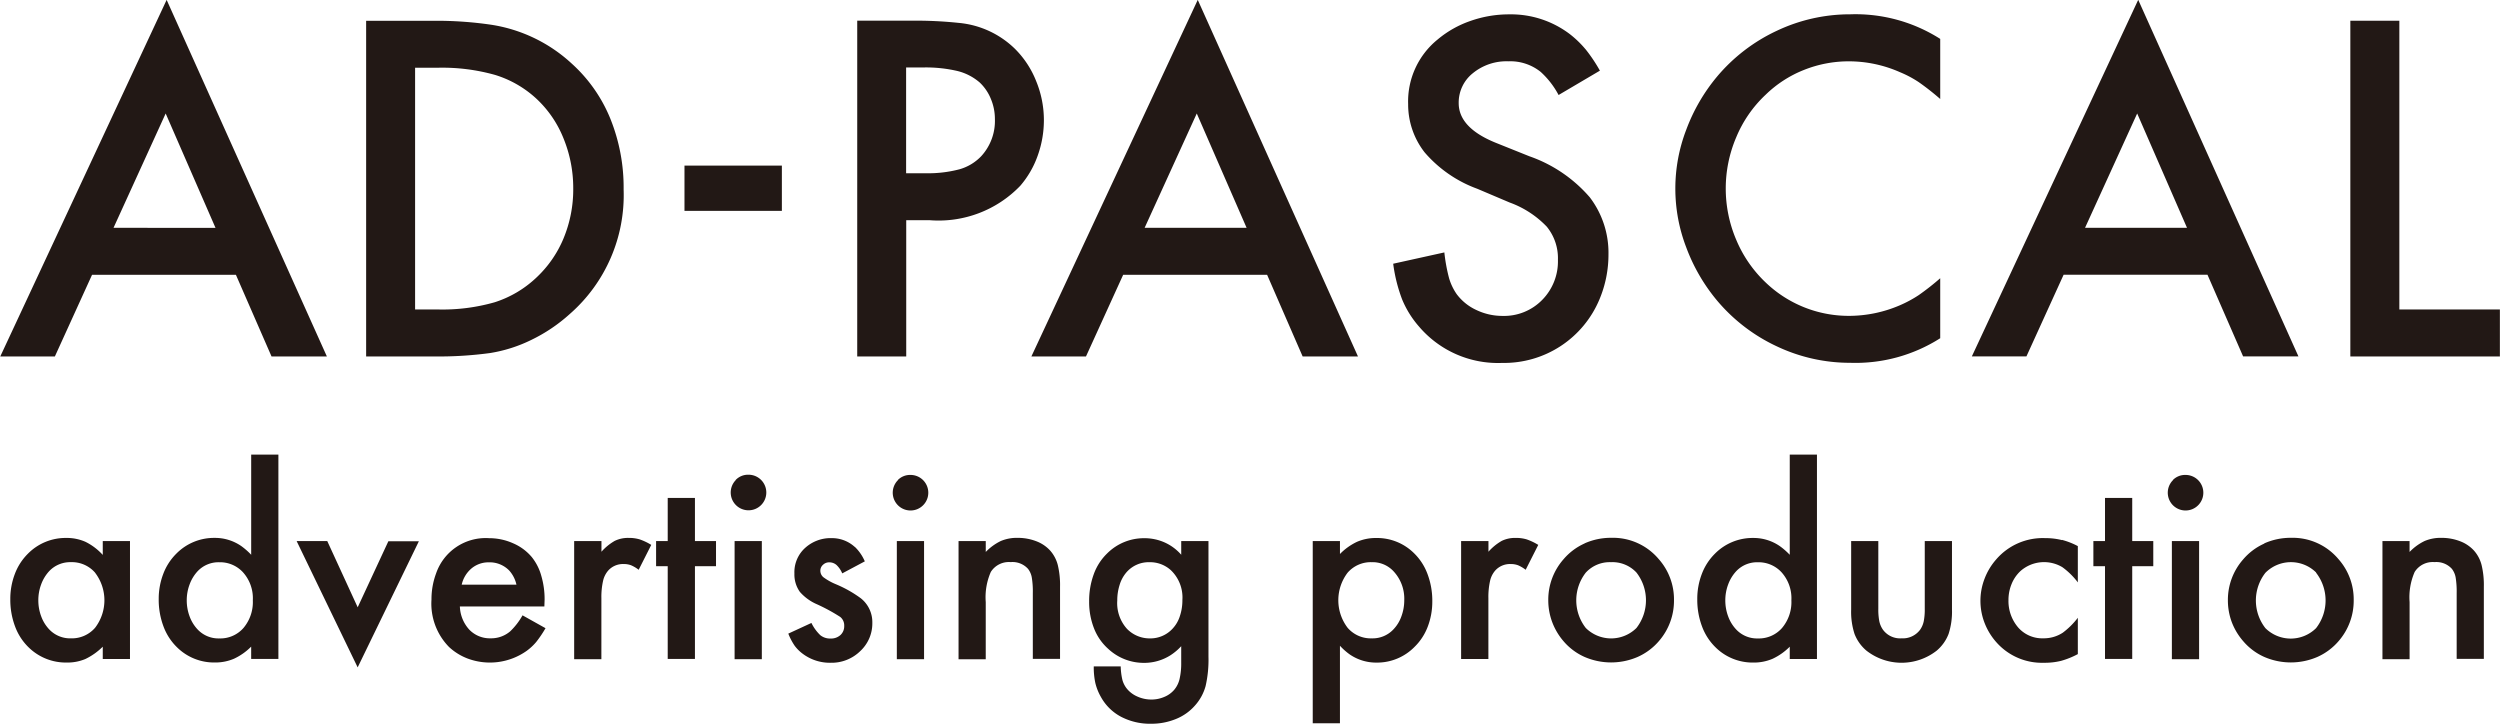 <svg id="h1.svg" xmlns="http://www.w3.org/2000/svg" width="147.937" height="42.813" viewBox="0 0 147.937 42.813">
  <defs>
    <style>
      .cls-1 {
        fill: #221815;
        fill-rule: evenodd;
      }
    </style>
  </defs>
  <path id="advertising_production" data-name="advertising production" class="cls-1" d="M61.8,62.9a3.444,3.444,0,0,0-1.02-.773,2.724,2.724,0,0,0-1.149-.231,3.127,3.127,0,0,0-2.258.931,3.342,3.342,0,0,0-.773,1.194,4.118,4.118,0,0,0-.271,1.5,4.483,4.483,0,0,0,.283,1.615,3.331,3.331,0,0,0,.809,1.242,3.145,3.145,0,0,0,2.242.891,2.729,2.729,0,0,0,1.109-.21,3.793,3.793,0,0,0,1.028-.728v0.728h1.611V62.08H61.8V62.9Zm-0.453,1.056a2.68,2.68,0,0,1,0,3.254,1.816,1.816,0,0,1-1.433.627,1.7,1.7,0,0,1-1.271-.518,2.225,2.225,0,0,1-.482-0.773,2.694,2.694,0,0,1-.174-0.967,2.651,2.651,0,0,1,.174-0.951,2.312,2.312,0,0,1,.482-0.781,1.712,1.712,0,0,1,1.271-.518A1.817,1.817,0,0,1,61.348,63.953Zm9.236-1.064A4.063,4.063,0,0,0,70,62.379a2.729,2.729,0,0,0-1.587-.486,3.128,3.128,0,0,0-2.258.931,3.343,3.343,0,0,0-.773,1.194,4.12,4.12,0,0,0-.271,1.5,4.483,4.483,0,0,0,.283,1.615,3.33,3.33,0,0,0,.809,1.242,3.115,3.115,0,0,0,2.218.891,2.817,2.817,0,0,0,1.145-.223,3.535,3.535,0,0,0,1.016-.716v0.728h1.611V56.964H70.583v5.925Zm-0.518,1a2.3,2.3,0,0,1,.615,1.692,2.379,2.379,0,0,1-.55,1.635,1.821,1.821,0,0,1-1.433.623,1.694,1.694,0,0,1-1.271-.518,2.225,2.225,0,0,1-.482-0.773,2.692,2.692,0,0,1-.174-0.967,2.649,2.649,0,0,1,.174-0.951,2.312,2.312,0,0,1,.482-0.781,1.7,1.7,0,0,1,1.271-.518,1.844,1.844,0,0,1,1.368.559h0Zm3.213-1.8,3.606,7.463,3.622-7.463H78.7L76.885,66l-1.8-3.918H73.279Zm14.668,3.448a4.925,4.925,0,0,0-.2-1.417,3.072,3.072,0,0,0-.563-1.1,2.963,2.963,0,0,0-1.106-.813,3.455,3.455,0,0,0-1.414-.3A3.1,3.1,0,0,0,81.523,64a4.37,4.37,0,0,0-.271,1.538,3.662,3.662,0,0,0,1.037,2.809,3.377,3.377,0,0,0,1.1.684,3.765,3.765,0,0,0,3.489-.449,3.181,3.181,0,0,0,.571-0.53A6.73,6.73,0,0,0,88,67.236l-1.36-.761a4.056,4.056,0,0,1-.73.947,1.724,1.724,0,0,1-1.152.413,1.687,1.687,0,0,1-1.266-.51,2.134,2.134,0,0,1-.56-1.376h5Zm-4.905-.882a1.759,1.759,0,0,1,.587-0.965,1.568,1.568,0,0,1,1.024-.354,1.612,1.612,0,0,1,1.206.491,1.855,1.855,0,0,1,.421.829H83.041Zm6.654,4.412h1.611V65.452a4.331,4.331,0,0,1,.1-1.018,1.387,1.387,0,0,1,.316-0.622,1.175,1.175,0,0,1,.9-0.372,1.226,1.226,0,0,1,.437.071,2.035,2.035,0,0,1,.453.269l0.745-1.473a3.449,3.449,0,0,0-.684-0.326,2.2,2.2,0,0,0-.652-0.087,1.8,1.8,0,0,0-.822.174,3.113,3.113,0,0,0-.789.644V62.08H89.695v6.978Zm8.394-5.488V62.08H96.842V59.53H95.231v2.55H94.543v1.489h0.688v5.488h1.611V63.569h1.247Zm1.1-1.489v6.978H100.8V62.08H99.19Zm0.066-3.618A1.053,1.053,0,1,0,100,58.154,1.013,1.013,0,0,0,99.256,58.461Zm7.041,3.95a1.994,1.994,0,0,0-1.352-.518,2.238,2.238,0,0,0-1.716.712,1.938,1.938,0,0,0-.5,1.384,1.771,1.771,0,0,0,.324,1.085,2.828,2.828,0,0,0,1.02.737,10.777,10.777,0,0,1,1.368.745,0.644,0.644,0,0,1,.235.534,0.7,0.7,0,0,1-.223.538,0.83,0.83,0,0,1-.587.206,0.923,0.923,0,0,1-.6-0.194,2.521,2.521,0,0,1-.53-0.728l-1.368.631a3.514,3.514,0,0,0,.384.729,2.313,2.313,0,0,0,.5.486,2.677,2.677,0,0,0,1.627.51,2.423,2.423,0,0,0,1.744-.688,2.235,2.235,0,0,0,.717-1.676,1.8,1.8,0,0,0-.678-1.449,7.121,7.121,0,0,0-1.478-.834,3.438,3.438,0,0,1-.743-0.417,0.5,0.5,0,0,1-.177-0.385,0.458,0.458,0,0,1,.157-0.348,0.519,0.519,0,0,1,.366-0.146,0.644,0.644,0,0,1,.43.154,1.451,1.451,0,0,1,.342.5l1.336-.712a2.622,2.622,0,0,0-.591-0.858h0Zm2.493-.332v6.978H110.4V62.08H108.79Zm0.066-3.618a1.052,1.052,0,1,0,.739-0.308A1.012,1.012,0,0,0,108.856,58.461Zm3.585,10.6h1.61V65.69a3.73,3.73,0,0,1,.3-1.781,1.259,1.259,0,0,1,1.178-.583,1.232,1.232,0,0,1,1.025.4,1.157,1.157,0,0,1,.222.51,5.045,5.045,0,0,1,.061.915v3.9h1.611V64.783a5.072,5.072,0,0,0-.134-1.287,2.063,2.063,0,0,0-.441-0.842,2.123,2.123,0,0,0-.83-0.563,3.025,3.025,0,0,0-1.113-.2,2.423,2.423,0,0,0-.987.186,3.122,3.122,0,0,0-.891.648V62.08h-1.61v6.978Zm13.178-6.978v0.793a2.855,2.855,0,0,0-.982-0.728,2.915,2.915,0,0,0-1.2-.251,3.075,3.075,0,0,0-2.2.9,3.234,3.234,0,0,0-.792,1.226,4.569,4.569,0,0,0-.275,1.615,4.252,4.252,0,0,0,.291,1.6,3.152,3.152,0,0,0,.841,1.21,3.087,3.087,0,0,0,2.109.826,2.9,2.9,0,0,0,1.576-.453,3.264,3.264,0,0,0,.631-0.534v0.98a4.065,4.065,0,0,1-.1.971,1.526,1.526,0,0,1-.315.631,1.549,1.549,0,0,1-.59.421,1.925,1.925,0,0,1-.759.154,2.007,2.007,0,0,1-.832-0.178,1.631,1.631,0,0,1-.63-0.477,1.428,1.428,0,0,1-.254-0.506,3.865,3.865,0,0,1-.1-0.8h-1.595a4.441,4.441,0,0,0,.093.98,3.137,3.137,0,0,0,.329.826,2.915,2.915,0,0,0,1.2,1.178,3.7,3.7,0,0,0,1.771.409,3.8,3.8,0,0,0,1.475-.283,2.963,2.963,0,0,0,1.126-.8,2.849,2.849,0,0,0,.624-1.145,6.957,6.957,0,0,0,.17-1.745V62.08h-1.61ZM125,63.8a2.23,2.23,0,0,1,.687,1.765,2.944,2.944,0,0,1-.154.971,1.931,1.931,0,0,1-.428.729,1.783,1.783,0,0,1-1.341.575,1.866,1.866,0,0,1-1.357-.567,2.27,2.27,0,0,1-.574-1.675,3.007,3.007,0,0,1,.138-0.919,2.034,2.034,0,0,1,.379-0.717,1.743,1.743,0,0,1,1.4-.631A1.834,1.834,0,0,1,125,63.8h0Zm10.011,4.476a3.732,3.732,0,0,0,.574.51,2.76,2.76,0,0,0,1.593.486,3.1,3.1,0,0,0,2.247-.931,3.3,3.3,0,0,0,.78-1.194,4.137,4.137,0,0,0,.27-1.5,4.481,4.481,0,0,0-.283-1.615,3.332,3.332,0,0,0-.808-1.243,3.108,3.108,0,0,0-2.214-.89,2.812,2.812,0,0,0-1.144.223,3.479,3.479,0,0,0-1.015.724V62.08H133.4V72.862h1.61v-4.59Zm3.151-4.428a2.38,2.38,0,0,1,.654,1.732,2.739,2.739,0,0,1-.174.967,2.14,2.14,0,0,1-.48.773,1.69,1.69,0,0,1-1.269.518,1.81,1.81,0,0,1-1.43-.627,2.691,2.691,0,0,1,0-3.258,1.816,1.816,0,0,1,1.43-.623,1.691,1.691,0,0,1,1.269.518h0Zm4.021,5.213h1.611V65.452a4.371,4.371,0,0,1,.1-1.018,1.386,1.386,0,0,1,.316-0.622,1.174,1.174,0,0,1,.9-0.372,1.229,1.229,0,0,1,.437.071,2.034,2.034,0,0,1,.453.269l0.745-1.473a3.457,3.457,0,0,0-.684-0.326,2.2,2.2,0,0,0-.652-0.087,1.806,1.806,0,0,0-.822.174,3.123,3.123,0,0,0-.789.644V62.08H142.18v6.978Zm7.306-6.84a3.522,3.522,0,0,0-1.251.939,3.618,3.618,0,0,0-.9,2.42,3.687,3.687,0,0,0,.234,1.3A3.753,3.753,0,0,0,148.235,68a3.507,3.507,0,0,0,1.255.939,3.95,3.95,0,0,0,3.132,0,3.551,3.551,0,0,0,1.255-.931,3.641,3.641,0,0,0,.9-2.437,3.593,3.593,0,0,0-.907-2.428,3.54,3.54,0,0,0-2.809-1.255A3.815,3.815,0,0,0,149.486,62.217Zm3.068,1.724a2.672,2.672,0,0,1,0,3.278,2.13,2.13,0,0,1-3,0,2.662,2.662,0,0,1,0-3.274,1.919,1.919,0,0,1,1.493-.619A1.939,1.939,0,0,1,152.554,63.941Zm9.07-1.052a4.107,4.107,0,0,0-.583-0.51,2.732,2.732,0,0,0-1.587-.486,3.127,3.127,0,0,0-2.258.931,3.342,3.342,0,0,0-.773,1.194,4.116,4.116,0,0,0-.271,1.5,4.481,4.481,0,0,0,.283,1.615,3.343,3.343,0,0,0,.809,1.242,3.117,3.117,0,0,0,2.218.891,2.82,2.82,0,0,0,1.146-.223,3.54,3.54,0,0,0,1.016-.716v0.728h1.61V56.964h-1.61v5.925Zm-0.518,1a2.3,2.3,0,0,1,.615,1.692,2.378,2.378,0,0,1-.55,1.635,1.822,1.822,0,0,1-1.433.623,1.693,1.693,0,0,1-1.271-.518,2.227,2.227,0,0,1-.482-0.773,2.7,2.7,0,0,1-.174-0.967,2.653,2.653,0,0,1,.174-0.951,2.314,2.314,0,0,1,.482-0.781,1.694,1.694,0,0,1,1.271-.518,1.844,1.844,0,0,1,1.368.559h0Zm4.152-1.8v4.039a4.246,4.246,0,0,0,.2,1.445,2.442,2.442,0,0,0,.7.984,3.372,3.372,0,0,0,4.166,0,2.436,2.436,0,0,0,.7-0.988,4.252,4.252,0,0,0,.2-1.441V62.08h-1.611v4.007a3.567,3.567,0,0,1-.061.745,1.354,1.354,0,0,1-.213.494,1.272,1.272,0,0,1-1.1.51,1.258,1.258,0,0,1-1.1-.51,1.373,1.373,0,0,1-.214-0.494,3.649,3.649,0,0,1-.06-0.745V62.08h-1.611Zm12.478-.069a3.982,3.982,0,0,0-.992-0.117,3.636,3.636,0,0,0-2.914,1.271,3.727,3.727,0,0,0-.684,1.146,3.624,3.624,0,0,0,.012,2.614,3.752,3.752,0,0,0,.721,1.162,3.594,3.594,0,0,0,2.784,1.182,4.033,4.033,0,0,0,1.016-.113,4.849,4.849,0,0,0,.992-0.4V66.621a4.552,4.552,0,0,1-.89.882,2.047,2.047,0,0,1-1.142.332,1.89,1.89,0,0,1-1.489-.631,2.4,2.4,0,0,1-.583-1.627,2.482,2.482,0,0,1,.186-0.959,2.158,2.158,0,0,1,.526-0.765,2.108,2.108,0,0,1,2.477-.227,4.323,4.323,0,0,1,.915.9V62.379A4.344,4.344,0,0,0,177.736,62.011Zm5.4,1.558V62.08h-1.246V59.53h-1.611v2.55h-0.688v1.489h0.688v5.488h1.611V63.569h1.246Zm1.1-1.489v6.978h1.611V62.08H184.24Zm0.066-3.618a1.052,1.052,0,1,0,.739-0.308A1.012,1.012,0,0,0,184.306,58.461Zm5.4,3.756a3.522,3.522,0,0,0-1.251.939,3.618,3.618,0,0,0-.9,2.42,3.666,3.666,0,0,0,.235,1.3A3.73,3.73,0,0,0,188.457,68a3.507,3.507,0,0,0,1.255.939,3.952,3.952,0,0,0,3.133,0,3.556,3.556,0,0,0,1.254-.931,3.641,3.641,0,0,0,.9-2.437,3.589,3.589,0,0,0-.907-2.428,3.54,3.54,0,0,0-2.809-1.255A3.815,3.815,0,0,0,189.708,62.217Zm3.068,1.724a2.672,2.672,0,0,1,0,3.278,2.13,2.13,0,0,1-3,0,2.662,2.662,0,0,1,0-3.274A2.125,2.125,0,0,1,192.776,63.941Zm3.922,5.116h1.611V65.69a3.732,3.732,0,0,1,.3-1.781,1.261,1.261,0,0,1,1.179-.583,1.234,1.234,0,0,1,1.025.4,1.18,1.18,0,0,1,.222.51,5.159,5.159,0,0,1,.06.915v3.9H202.7V64.783a5.072,5.072,0,0,0-.134-1.287,2.063,2.063,0,0,0-.441-0.842,2.123,2.123,0,0,0-.83-0.563,3.025,3.025,0,0,0-1.113-.2,2.423,2.423,0,0,0-.987.186,3.106,3.106,0,0,0-.89.648V62.08H196.7v6.978Z" transform="translate(-55.719 -30.063)"/>
  <path id="AD-PASCAL" class="cls-1" d="M71.787,51.156h3.275l-9.482-21.1-9.845,21.1h3.231l2.2-4.832h8.513Zm-9.351-7.611,3.086-6.767,2.949,6.767H62.436Zm18.953,7.611a22.765,22.765,0,0,0,3.318-.2,8.619,8.619,0,0,0,2.467-.786,9.621,9.621,0,0,0,2.248-1.514,9.342,9.342,0,0,0,3.2-7.379,10.894,10.894,0,0,0-.786-4.191,8.906,8.906,0,0,0-2.285-3.26,9.033,9.033,0,0,0-4.773-2.3,22.215,22.215,0,0,0-3.333-.233h-4.06V51.156h4ZM80.282,34.071h1.352a11.515,11.515,0,0,1,3.393.429,6.324,6.324,0,0,1,2.419,1.39,6.5,6.5,0,0,1,1.62,2.365,7.755,7.755,0,0,1,.574,2.962,7.557,7.557,0,0,1-.574,2.954,6.673,6.673,0,0,1-1.649,2.358A6.423,6.423,0,0,1,85,47.947a11.21,11.21,0,0,1-3.364.429H80.282V34.071Zm15.941,8.471h5.763V39.864H96.223v2.678Zm14.515,0.552a6.7,6.7,0,0,0,5.356-2.038,5.557,5.557,0,0,0,1.033-1.79,6.2,6.2,0,0,0,.364-2.1,6.067,6.067,0,0,0-.459-2.307,5.587,5.587,0,0,0-1.261-1.914,5.465,5.465,0,0,0-3.322-1.528,24.3,24.3,0,0,0-2.725-.131h-3.279V51.156h2.9V43.094h1.4Zm-1.4-9.038h0.987a8.176,8.176,0,0,1,2.06.211,3.17,3.17,0,0,1,1.307.677,2.749,2.749,0,0,1,.66.968,3.051,3.051,0,0,1,.24,1.186,3.087,3.087,0,0,1-.813,2.212,2.854,2.854,0,0,1-1.285.771,7.293,7.293,0,0,1-2.039.233h-1.117V34.056Zm23.465,17.1h3.274l-9.481-21.1-9.845,21.1h3.231l2.2-4.832H130.7Zm-9.351-7.611,3.086-6.767,2.949,6.767h-6.035Zm26.079-10.58a5.992,5.992,0,0,0-.924-0.888,5.762,5.762,0,0,0-3.594-1.164,6.847,6.847,0,0,0-2.271.386,6.111,6.111,0,0,0-1.95,1.1,4.714,4.714,0,0,0-1.746,3.828,4.6,4.6,0,0,0,.975,2.852,7.5,7.5,0,0,0,3.114,2.154l1.921,0.815a5.741,5.741,0,0,1,2.191,1.426,2.947,2.947,0,0,1,.662,1.965,3.244,3.244,0,0,1-.932,2.372,3.151,3.151,0,0,1-2.343.946,3.568,3.568,0,0,1-1.55-.349,3.025,3.025,0,0,1-1.171-.946,3.3,3.3,0,0,1-.444-0.931A10.225,10.225,0,0,1,141.188,45l-3.027.669a9.25,9.25,0,0,0,.531,2.118A5.8,5.8,0,0,0,139.7,49.4a6.132,6.132,0,0,0,4.9,2.139,6.117,6.117,0,0,0,5.77-3.769A6.829,6.829,0,0,0,150.9,45.1a5.406,5.406,0,0,0-1.106-3.362,8.355,8.355,0,0,0-3.58-2.43l-1.994-.8q-2.183-.887-2.183-2.343a2.22,2.22,0,0,1,.835-1.768,3.137,3.137,0,0,1,2.1-.706,2.868,2.868,0,0,1,1.916.626,5.012,5.012,0,0,1,1.06,1.368l2.445-1.441A9.312,9.312,0,0,0,149.534,32.965Zm21-.6a9.329,9.329,0,0,0-5.327-1.455,10.1,10.1,0,0,0-4.344.975,10.32,10.32,0,0,0-3.544,2.722,10.719,10.719,0,0,0-1.812,3.129,9.712,9.712,0,0,0,0,6.971,10.716,10.716,0,0,0,1.812,3.129,10.318,10.318,0,0,0,3.544,2.721,10.1,10.1,0,0,0,4.344.975,9.327,9.327,0,0,0,5.327-1.455V46.528a15.022,15.022,0,0,1-1.274,1,7.241,7.241,0,0,1-1.113.6,7.62,7.62,0,0,1-3.012.626,7.1,7.1,0,0,1-4.934-1.979,7.412,7.412,0,0,1-1.739-2.525,7.729,7.729,0,0,1,0-6.061,7.247,7.247,0,0,1,1.739-2.518,6.881,6.881,0,0,1,2.27-1.47,7.147,7.147,0,0,1,2.664-.509,7.475,7.475,0,0,1,3.012.64,6.487,6.487,0,0,1,1.113.589,15.075,15.075,0,0,1,1.274,1V32.368Zm17.924,18.788h3.274l-9.481-21.1-9.845,21.1h3.23l2.2-4.832h8.513ZM179.1,43.545l3.086-6.767,2.949,6.767H179.1ZM194.8,31.291V51.156h8.849v-2.78H197.7V31.291h-2.9Z" transform="translate(-55.719 -30.063)"/>
</svg>
